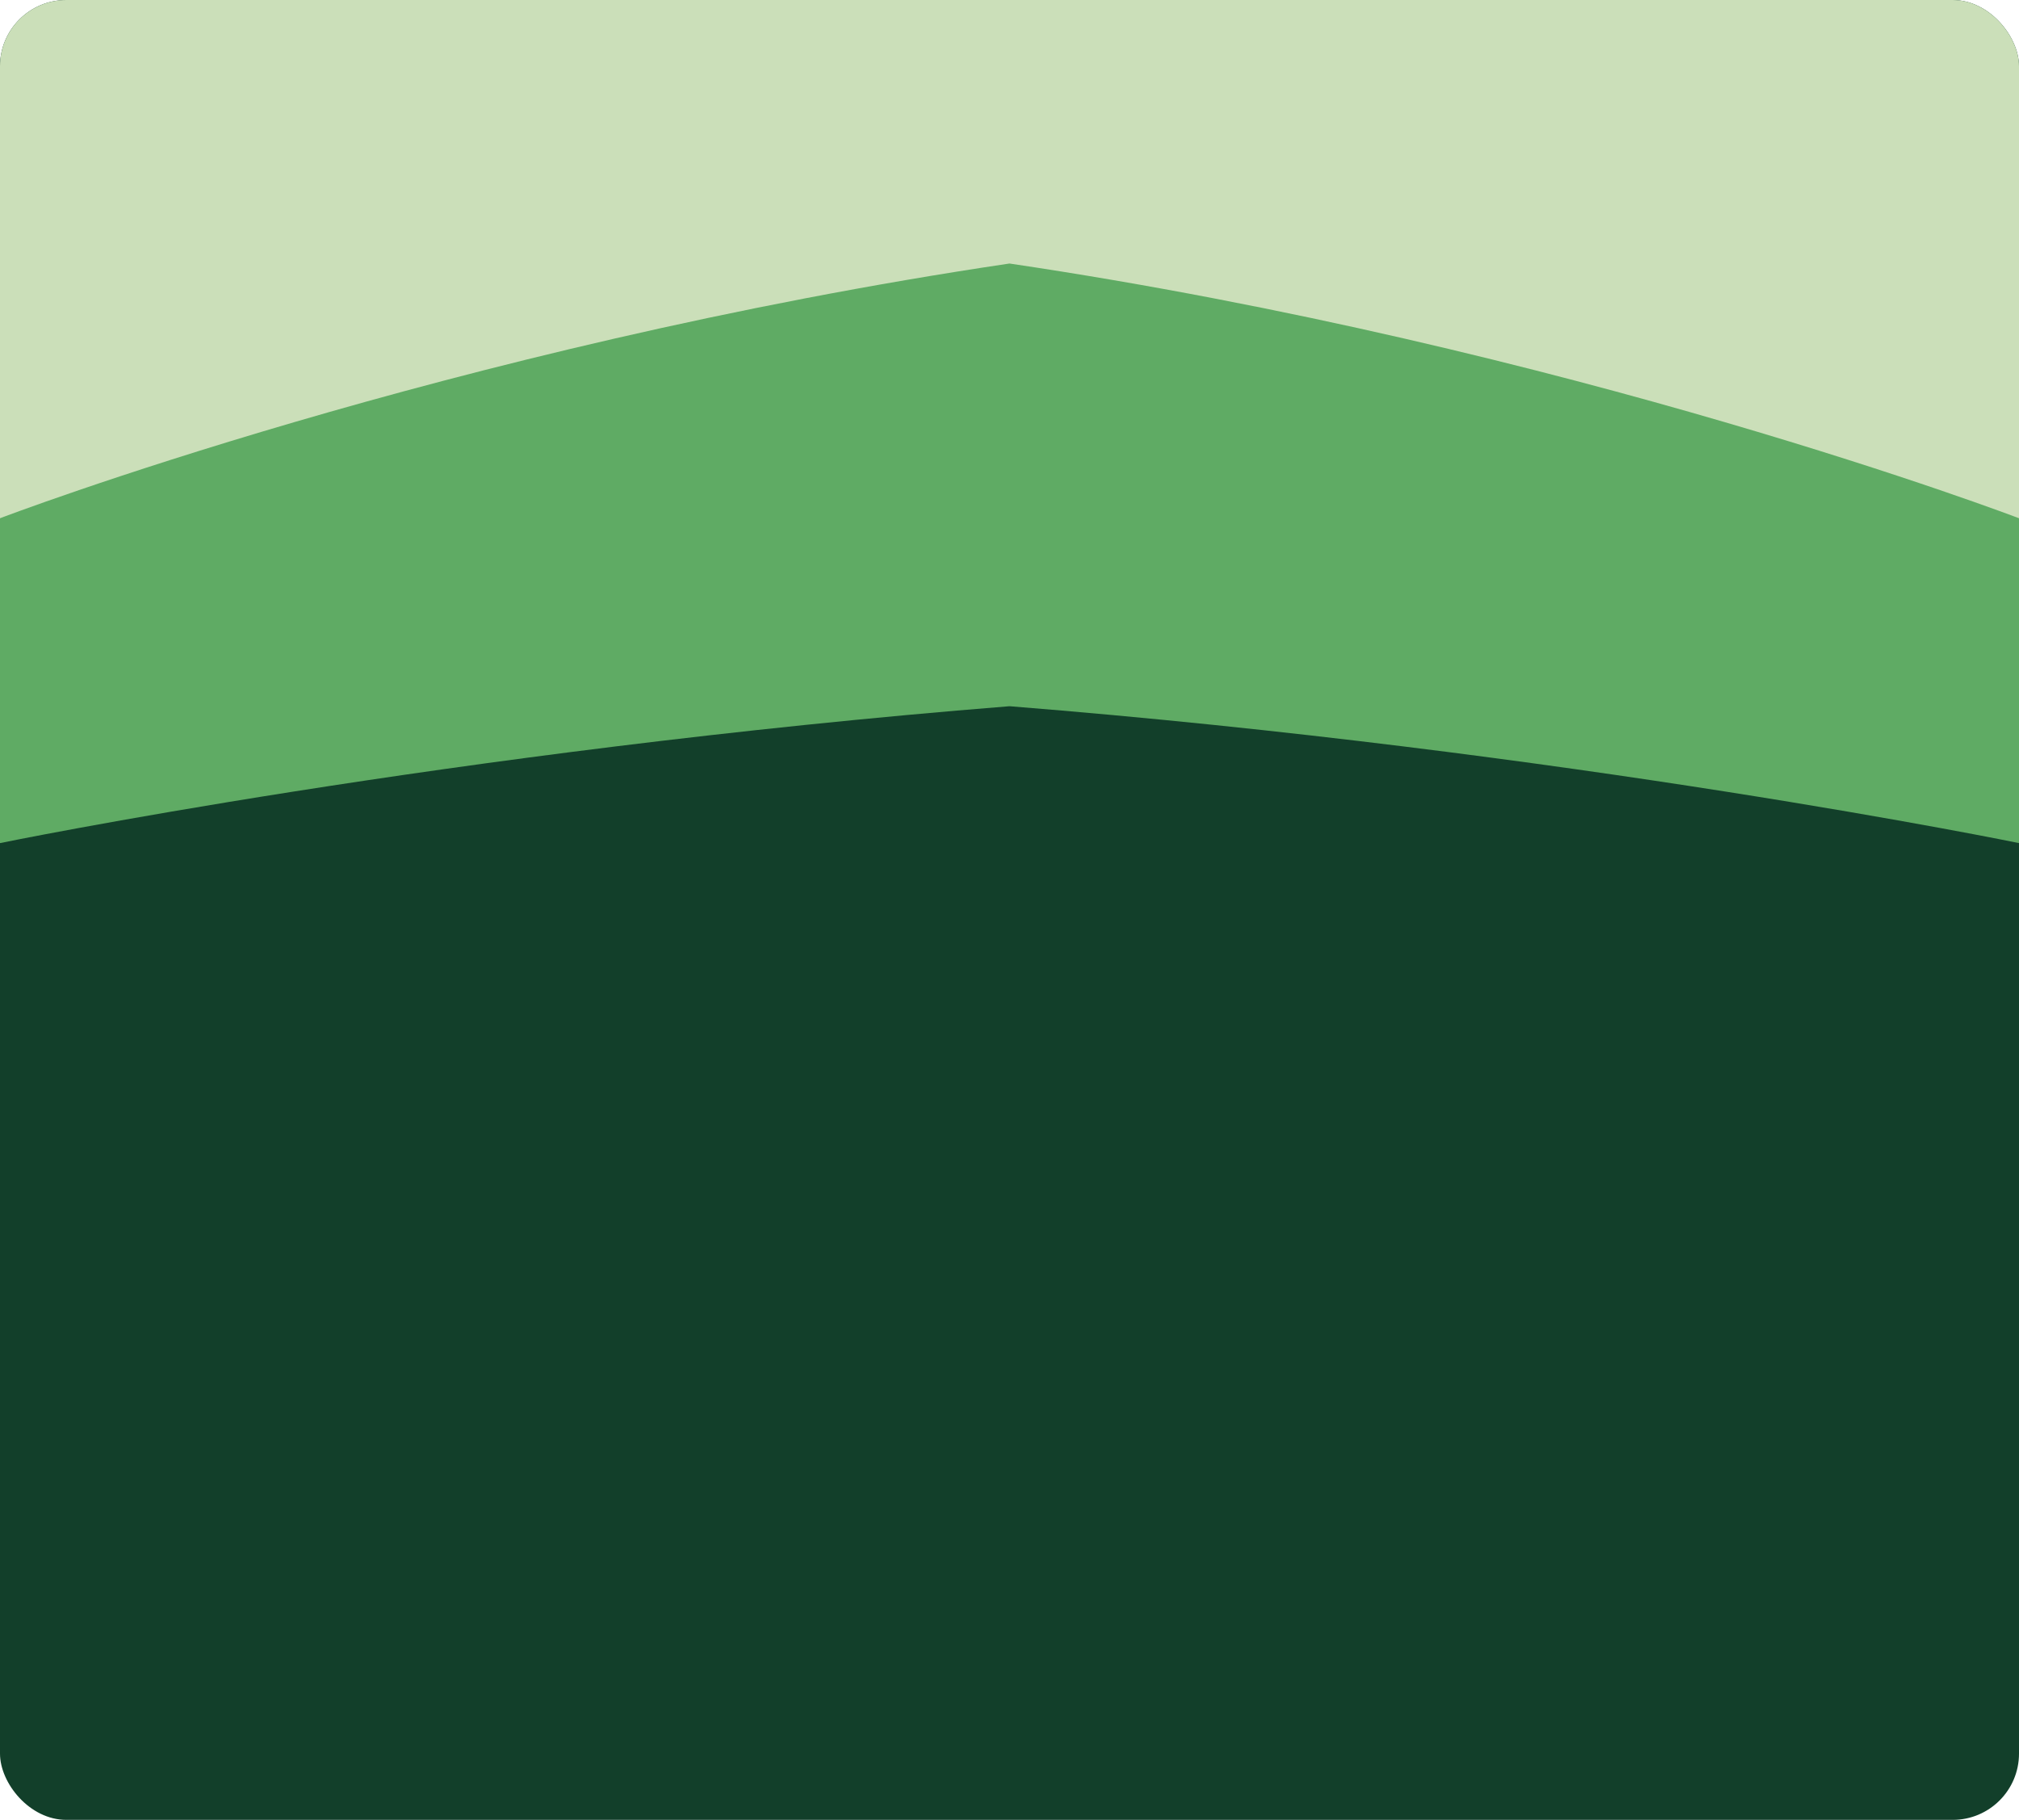 <svg xmlns="http://www.w3.org/2000/svg" width="914" height="824" viewBox="0 0 914 824">
  <g id="Group_58" data-name="Group 58" transform="translate(-38 -210)">
    <rect id="Rectangle_201" data-name="Rectangle 201" width="914" height="824" rx="30" transform="translate(38 210)" fill="#123f2a"/>
    <rect id="Rectangle_204" data-name="Rectangle 204" width="914" height="416" rx="30" transform="translate(38 210)" fill="#cbdfb9"/>
    <path id="Union_1" data-name="Union 1" d="M457,519.683V0C710.875,37.686,914,115.337,914,115.337V519.683Zm-457,0V115.337S203.125,37.686,457,0V519.683Z" transform="translate(38 329.317)" fill="#5fab64"/>
    <path id="Union_2" data-name="Union 2" d="M457,279.234V0C710.875,20.249,914,61.972,914,61.972V279.234Zm-457,0V61.972S203.125,20.249,457,0V279.234Z" transform="translate(38 529.765)" fill="#123f2a"/>
    <path id="Union_3" data-name="Union 3" d="M457,170.2V0C710.875,12.343,914,37.774,914,37.774V170.2Zm-457,0V37.774S203.125,12.343,457,0V170.2Z" transform="translate(38 768.798)" fill="#123f2a"/>
  </g>
</svg>
